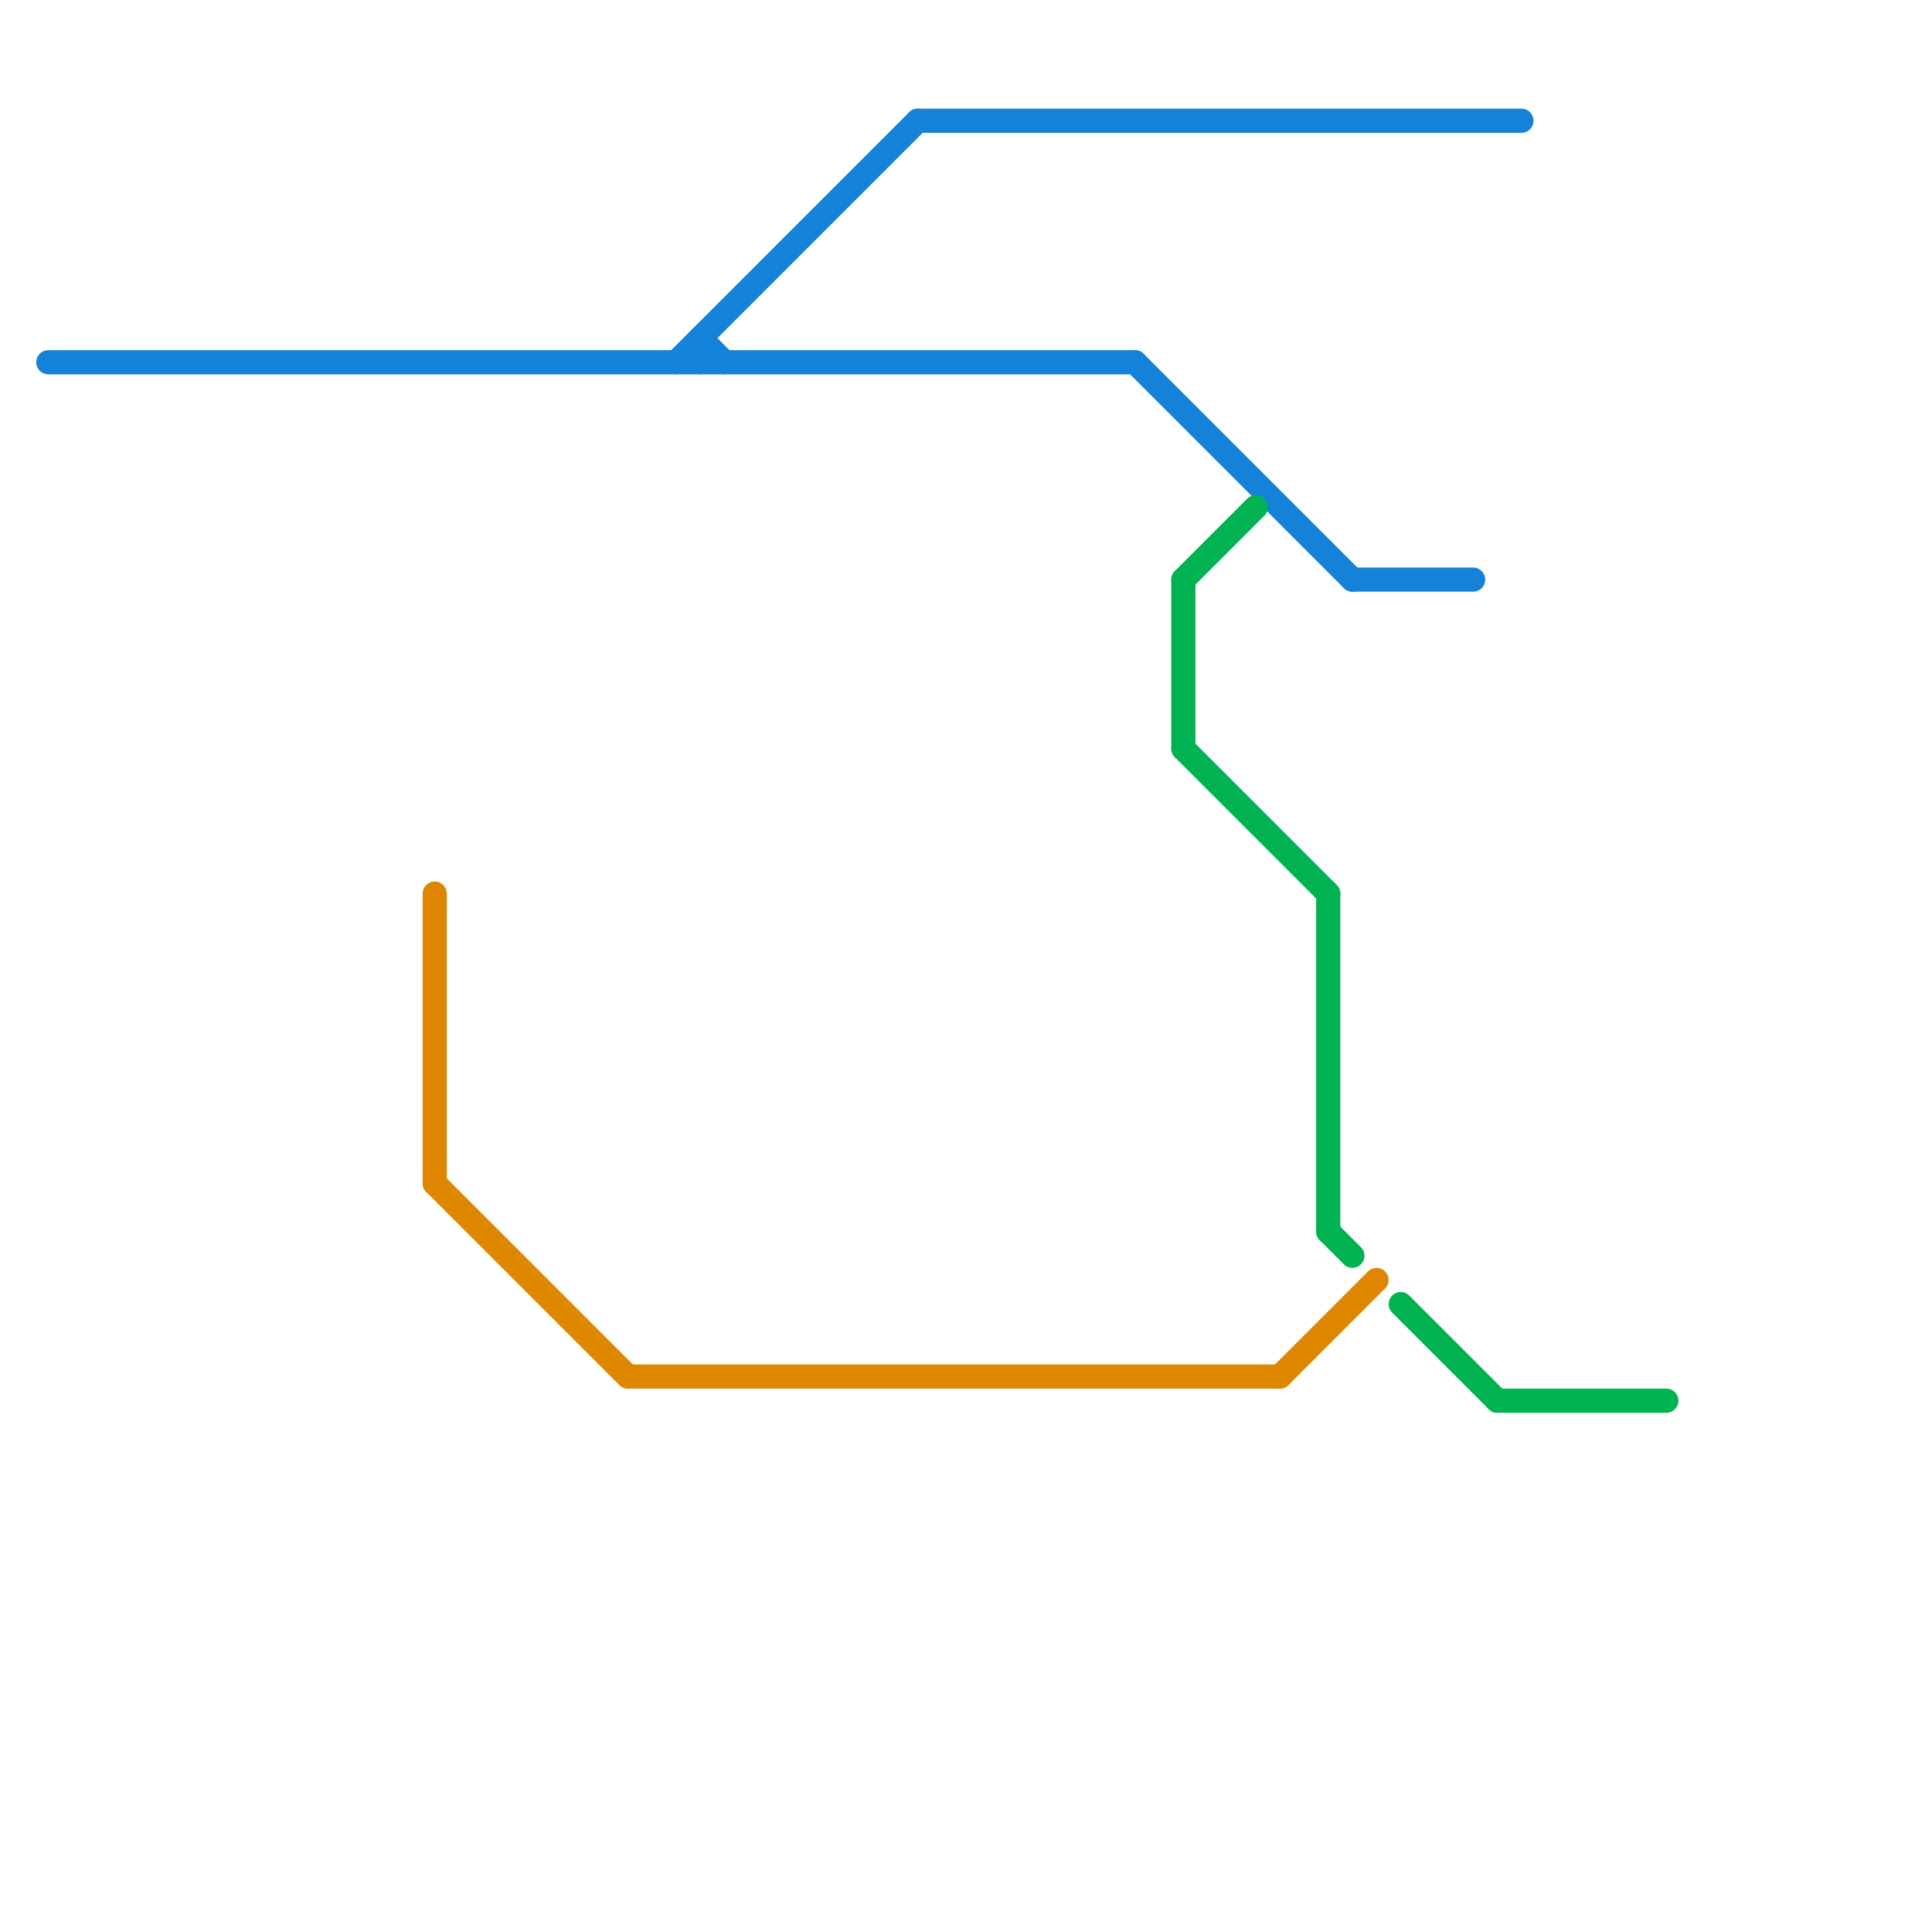
<svg version="1.1" xmlns="http://www.w3.org/2000/svg" viewBox="0 0 80 80">
<style>text { font: 1px Helvetica; font-weight: 600; white-space: pre; dominant-baseline: central; } line { stroke-width: 1; fill: none; stroke-linecap: round; stroke-linejoin: round; } .c0 { stroke: #1382d8 } .c1 { stroke: #df8600 } .c2 { stroke: #00b251 }</style><defs><g id="wm-xf"><circle r="1.2" fill="#000"/><circle r="0.9" fill="#fff"/><circle r="0.6" fill="#000"/><circle r="0.3" fill="#fff"/></g><g id="wm"><circle r="0.6" fill="#000"/><circle r="0.3" fill="#fff"/></g></defs><line class="c0" x1="28" y1="15" x2="38" y2="5"/><line class="c0" x1="56" y1="24" x2="61" y2="24"/><line class="c0" x1="29" y1="14" x2="29" y2="15"/><line class="c0" x1="29" y1="14" x2="30" y2="15"/><line class="c0" x1="38" y1="5" x2="63" y2="5"/><line class="c0" x1="2" y1="15" x2="47" y2="15"/><line class="c0" x1="47" y1="15" x2="56" y2="24"/><line class="c1" x1="53" y1="57" x2="57" y2="53"/><line class="c1" x1="18" y1="37" x2="18" y2="49"/><line class="c1" x1="26" y1="57" x2="53" y2="57"/><line class="c1" x1="18" y1="49" x2="26" y2="57"/><line class="c2" x1="49" y1="24" x2="49" y2="31"/><line class="c2" x1="55" y1="37" x2="55" y2="51"/><line class="c2" x1="62" y1="58" x2="69" y2="58"/><line class="c2" x1="49" y1="31" x2="55" y2="37"/><line class="c2" x1="55" y1="51" x2="56" y2="52"/><line class="c2" x1="58" y1="54" x2="62" y2="58"/><line class="c2" x1="49" y1="24" x2="52" y2="21"/>
</svg>
